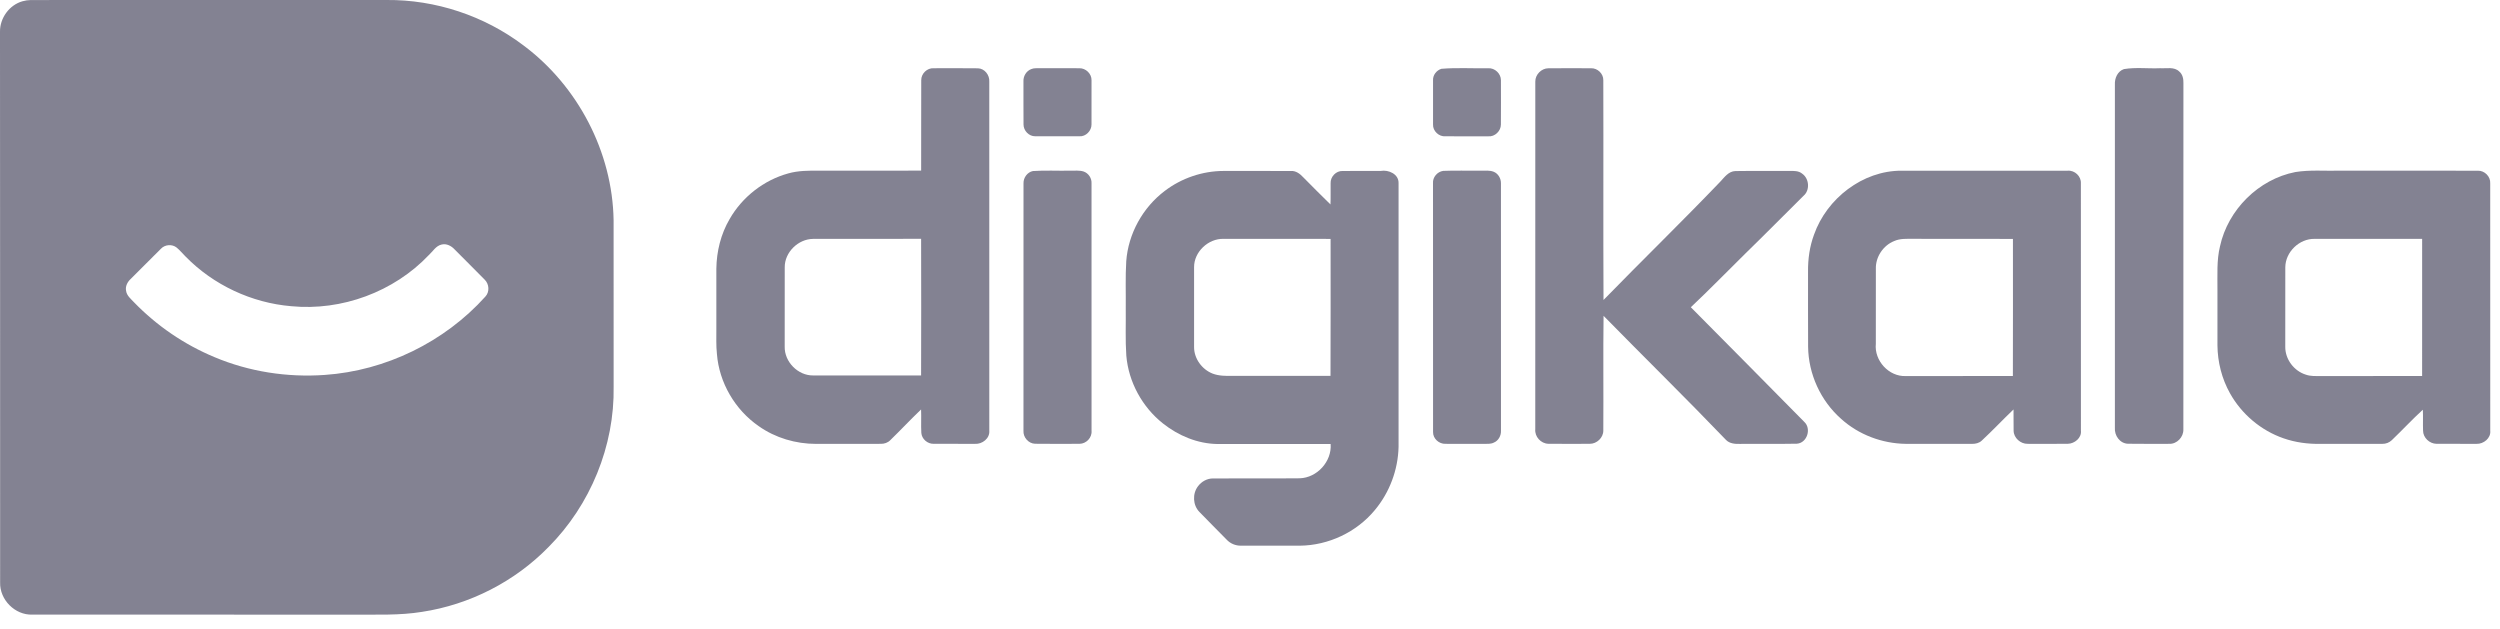 <?xml version="1.0" encoding="UTF-8"?> <svg xmlns="http://www.w3.org/2000/svg" width="139" height="35" viewBox="0 0 139 35" fill="none"><path d="M1.245 0.072C1.397 0.028 1.554 0.005 1.712 0.002C8.306 0 14.9 0.003 21.494 0C24.21 -0.024 26.922 0.876 29.09 2.514C32.124 4.767 34.055 8.453 34.116 12.241C34.12 15.325 34.116 18.409 34.118 21.494C34.176 24.795 32.823 28.083 30.497 30.416C28.622 32.337 26.113 33.619 23.462 34.02C22.216 34.223 20.952 34.166 19.697 34.174C13.729 34.173 7.762 34.175 1.795 34.173C0.833 34.205 -0.022 33.345 0.007 32.383C-0.001 22.175 0.014 11.966 7.6294e-05 1.758C-0.007 1.003 0.518 0.28 1.245 0.072ZM24.559 13.595C24.238 13.663 24.071 13.974 23.844 14.18C21.902 16.228 18.998 17.298 16.194 17.025C13.991 16.841 11.867 15.846 10.32 14.266C10.151 14.103 10.006 13.916 9.825 13.767C9.57 13.561 9.168 13.592 8.945 13.833C8.384 14.388 7.831 14.951 7.27 15.507C7.09 15.67 6.959 15.916 7.01 16.164C7.043 16.439 7.276 16.617 7.452 16.808C8.717 18.114 10.249 19.159 11.927 19.857C13.854 20.668 15.974 20.994 18.056 20.846C21.444 20.613 24.714 19.016 26.986 16.491C27.233 16.229 27.2 15.789 26.945 15.545C26.392 14.981 25.828 14.427 25.273 13.865C25.095 13.672 24.826 13.53 24.559 13.595Z" fill="#838292"></path><path d="M51.221 4.454C51.218 4.091 51.549 3.772 51.913 3.794C52.733 3.794 53.553 3.787 54.373 3.798C54.748 3.807 55.029 4.177 55.004 4.54C55.004 11.009 55.003 17.478 55.005 23.948C55.042 24.373 54.611 24.706 54.209 24.678C53.443 24.676 52.676 24.68 51.909 24.676C51.572 24.683 51.251 24.413 51.226 24.07C51.201 23.637 51.231 23.2 51.212 22.766C50.627 23.323 50.077 23.914 49.498 24.476C49.362 24.615 49.167 24.68 48.976 24.677C47.775 24.68 46.575 24.675 45.375 24.68C44.246 24.68 43.112 24.349 42.186 23.694C40.87 22.787 39.984 21.276 39.861 19.68C39.811 19.22 39.832 18.757 39.829 18.297C39.829 17.179 39.828 16.061 39.829 14.944C39.841 13.98 40.078 13.014 40.567 12.18C41.269 10.951 42.466 10.016 43.83 9.641C44.386 9.484 44.97 9.485 45.543 9.489C47.434 9.488 49.325 9.492 51.216 9.487C51.223 7.81 51.212 6.132 51.221 4.454ZM43.631 14.862C43.628 16.333 43.631 17.804 43.629 19.275C43.611 20.118 44.366 20.883 45.206 20.875C47.209 20.875 49.21 20.874 51.213 20.875C51.222 18.343 51.22 15.811 51.214 13.279C49.212 13.283 47.21 13.275 45.209 13.282C44.381 13.289 43.623 14.025 43.631 14.862Z" fill="#838292"></path><path d="M57.34 3.841C57.484 3.779 57.647 3.796 57.802 3.791C58.537 3.797 59.273 3.787 60.009 3.794C60.366 3.783 60.698 4.099 60.689 4.46C60.691 5.278 60.693 6.097 60.688 6.916C60.694 7.269 60.374 7.603 60.015 7.577C59.194 7.576 58.373 7.58 57.552 7.576C57.209 7.581 56.909 7.266 56.908 6.926C56.9 6.131 56.907 5.334 56.904 4.538C56.886 4.243 57.057 3.945 57.34 3.841Z" fill="#838292"></path><path d="M80.142 3.825C81.005 3.753 81.878 3.811 82.745 3.794C83.11 3.771 83.45 4.089 83.452 4.455C83.454 5.278 83.457 6.102 83.45 6.924C83.45 7.288 83.11 7.615 82.745 7.579C81.952 7.578 81.161 7.578 80.369 7.578C80.006 7.61 79.658 7.284 79.677 6.918C79.674 6.101 79.674 5.283 79.677 4.465C79.661 4.175 79.872 3.909 80.142 3.825Z" fill="#838292"></path><path d="M85.363 4.535C85.357 4.147 85.705 3.796 86.092 3.796C86.881 3.79 87.671 3.793 88.461 3.795C88.821 3.781 89.153 4.096 89.144 4.46C89.157 8.533 89.135 12.606 89.155 16.679C91.305 14.473 93.514 12.327 95.646 10.103C95.879 9.855 96.108 9.522 96.486 9.511C97.492 9.495 98.498 9.512 99.505 9.503C99.742 9.502 100.009 9.493 100.203 9.657C100.593 9.928 100.645 10.571 100.28 10.883C99.194 11.958 98.122 13.046 97.028 14.11C96.022 15.101 95.037 16.115 94.01 17.082C96.118 19.199 98.213 21.329 100.314 23.453C100.729 23.83 100.479 24.629 99.907 24.67C98.846 24.691 97.784 24.669 96.722 24.681C96.458 24.689 96.163 24.661 95.969 24.463C93.731 22.131 91.42 19.869 89.158 17.56C89.131 19.687 89.159 21.814 89.144 23.941C89.146 24.338 88.782 24.678 88.391 24.676C87.623 24.678 86.854 24.683 86.086 24.674C85.673 24.663 85.323 24.279 85.361 23.865C85.364 17.421 85.36 10.979 85.363 4.535Z" fill="#838292"></path><path d="M118.09 3.842C118.751 3.731 119.434 3.822 120.104 3.793C120.456 3.817 120.885 3.698 121.167 3.977C121.355 4.133 121.406 4.39 121.398 4.624C121.393 11.039 121.4 17.455 121.395 23.869C121.413 24.299 121.037 24.698 120.603 24.677C119.839 24.674 119.074 24.686 118.311 24.672C117.86 24.655 117.555 24.211 117.588 23.784C117.588 17.423 117.588 11.062 117.588 4.702C117.569 4.35 117.736 3.962 118.09 3.842Z" fill="#838292"></path><path d="M57.432 9.51C58.126 9.461 58.825 9.505 59.521 9.489C59.763 9.496 60.016 9.46 60.251 9.537C60.522 9.63 60.707 9.911 60.689 10.198C60.69 14.783 60.69 19.366 60.69 23.951C60.725 24.331 60.396 24.675 60.019 24.676C59.196 24.678 58.372 24.684 57.55 24.673C57.182 24.662 56.881 24.313 56.905 23.949C56.905 19.362 56.903 14.775 56.907 10.189C56.899 9.878 57.123 9.569 57.432 9.51Z" fill="#838292"></path><path d="M80.243 9.501C80.938 9.471 81.635 9.499 82.331 9.488C82.568 9.495 82.818 9.459 83.046 9.549C83.297 9.648 83.455 9.918 83.453 10.184C83.454 14.772 83.453 19.36 83.454 23.947C83.467 24.22 83.315 24.504 83.056 24.609C82.881 24.697 82.68 24.676 82.492 24.679C81.783 24.673 81.073 24.682 80.365 24.677C80.007 24.688 79.669 24.386 79.678 24.021C79.673 19.412 79.678 14.802 79.675 10.193C79.646 9.859 79.916 9.543 80.243 9.501Z" fill="#838292"></path><path d="M100.861 13.043C101.571 11.035 103.565 9.485 105.722 9.491C108.802 9.489 111.883 9.488 114.964 9.491C115.353 9.459 115.717 9.798 115.697 10.192C115.699 14.775 115.695 19.358 115.699 23.942C115.747 24.349 115.345 24.67 114.966 24.675C114.223 24.682 113.48 24.678 112.738 24.677C112.344 24.685 111.963 24.351 111.957 23.949C111.946 23.555 111.961 23.159 111.952 22.765C111.356 23.334 110.791 23.936 110.188 24.496C110.044 24.636 109.838 24.682 109.645 24.679C108.417 24.677 107.19 24.678 105.963 24.678C104.648 24.661 103.339 24.171 102.363 23.285C101.228 22.284 100.547 20.794 100.531 19.28C100.521 17.887 100.53 16.494 100.527 15.102C100.519 14.403 100.617 13.7 100.861 13.043ZM105.318 13.402C104.706 13.645 104.278 14.284 104.298 14.946C104.296 16.336 104.3 17.725 104.296 19.115C104.201 20.05 105.019 20.949 105.962 20.909C107.946 20.905 109.931 20.911 111.916 20.906C111.925 18.364 111.919 15.824 111.919 13.284C110.07 13.275 108.22 13.283 106.371 13.279C106.018 13.279 105.649 13.254 105.318 13.402Z" fill="#838292"></path><path d="M127.622 9.566C128.434 9.435 129.26 9.51 130.079 9.49C132.644 9.491 135.207 9.488 137.771 9.491C138.144 9.48 138.483 9.819 138.456 10.197C138.459 14.78 138.455 19.363 138.458 23.946C138.503 24.361 138.086 24.694 137.695 24.678C136.954 24.677 136.214 24.682 135.474 24.676C135.084 24.674 134.721 24.336 134.722 23.941C134.707 23.553 134.73 23.166 134.71 22.78C134.115 23.324 133.567 23.917 132.984 24.474C132.845 24.606 132.656 24.682 132.464 24.678C131.315 24.68 130.166 24.677 129.018 24.679C128.323 24.692 127.622 24.6 126.965 24.37C125.711 23.937 124.633 23.025 123.987 21.866C123.532 21.056 123.299 20.128 123.29 19.2C123.289 18.162 123.29 17.124 123.29 16.086C123.296 15.288 123.241 14.478 123.432 13.695C123.873 11.662 125.578 9.963 127.622 9.566ZM127.063 14.858C127.061 16.329 127.065 17.801 127.061 19.273C127.05 19.971 127.545 20.629 128.208 20.832C128.469 20.925 128.75 20.908 129.024 20.908C130.906 20.904 132.788 20.912 134.67 20.905C134.672 18.364 134.672 15.823 134.671 13.281C132.678 13.278 130.685 13.28 128.693 13.281C127.845 13.263 127.07 14.007 127.063 14.858Z" fill="#838292"></path><path d="M64.762 10.614C65.692 9.905 66.856 9.508 68.025 9.505C69.279 9.506 70.532 9.503 71.786 9.506C72.056 9.493 72.281 9.664 72.455 9.852C72.96 10.358 73.46 10.871 73.974 11.367C73.991 10.975 73.976 10.582 73.982 10.19C73.964 9.83 74.285 9.49 74.65 9.507C75.357 9.499 76.065 9.509 76.773 9.503C77.209 9.426 77.775 9.683 77.76 10.184C77.759 15.071 77.759 19.96 77.76 24.847C77.732 26.123 77.258 27.385 76.438 28.364C75.424 29.589 73.863 30.324 72.275 30.34C71.183 30.34 70.091 30.341 68.999 30.34C68.697 30.345 68.399 30.221 68.195 29.997C67.695 29.485 67.186 28.981 66.689 28.466C66.319 28.09 66.29 27.451 66.609 27.035C66.804 26.774 67.115 26.598 67.446 26.602C69.052 26.589 70.657 26.61 72.263 26.593C73.231 26.564 74.056 25.658 73.984 24.688C71.889 24.685 69.793 24.687 67.698 24.687C66.594 24.674 65.523 24.229 64.663 23.546C63.51 22.635 62.747 21.24 62.623 19.772C62.563 18.901 62.603 18.027 62.592 17.155C62.602 16.279 62.566 15.402 62.619 14.528C62.73 12.996 63.538 11.537 64.762 10.614ZM66.391 14.858C66.391 16.333 66.392 17.808 66.391 19.283C66.382 19.932 66.828 20.543 67.427 20.774C67.773 20.905 68.149 20.903 68.513 20.9C70.334 20.896 72.155 20.903 73.976 20.897C73.989 18.359 73.979 15.82 73.981 13.283C71.997 13.277 70.011 13.28 68.026 13.28C67.18 13.259 66.384 14.003 66.391 14.858Z" fill="#838292"></path></svg> 